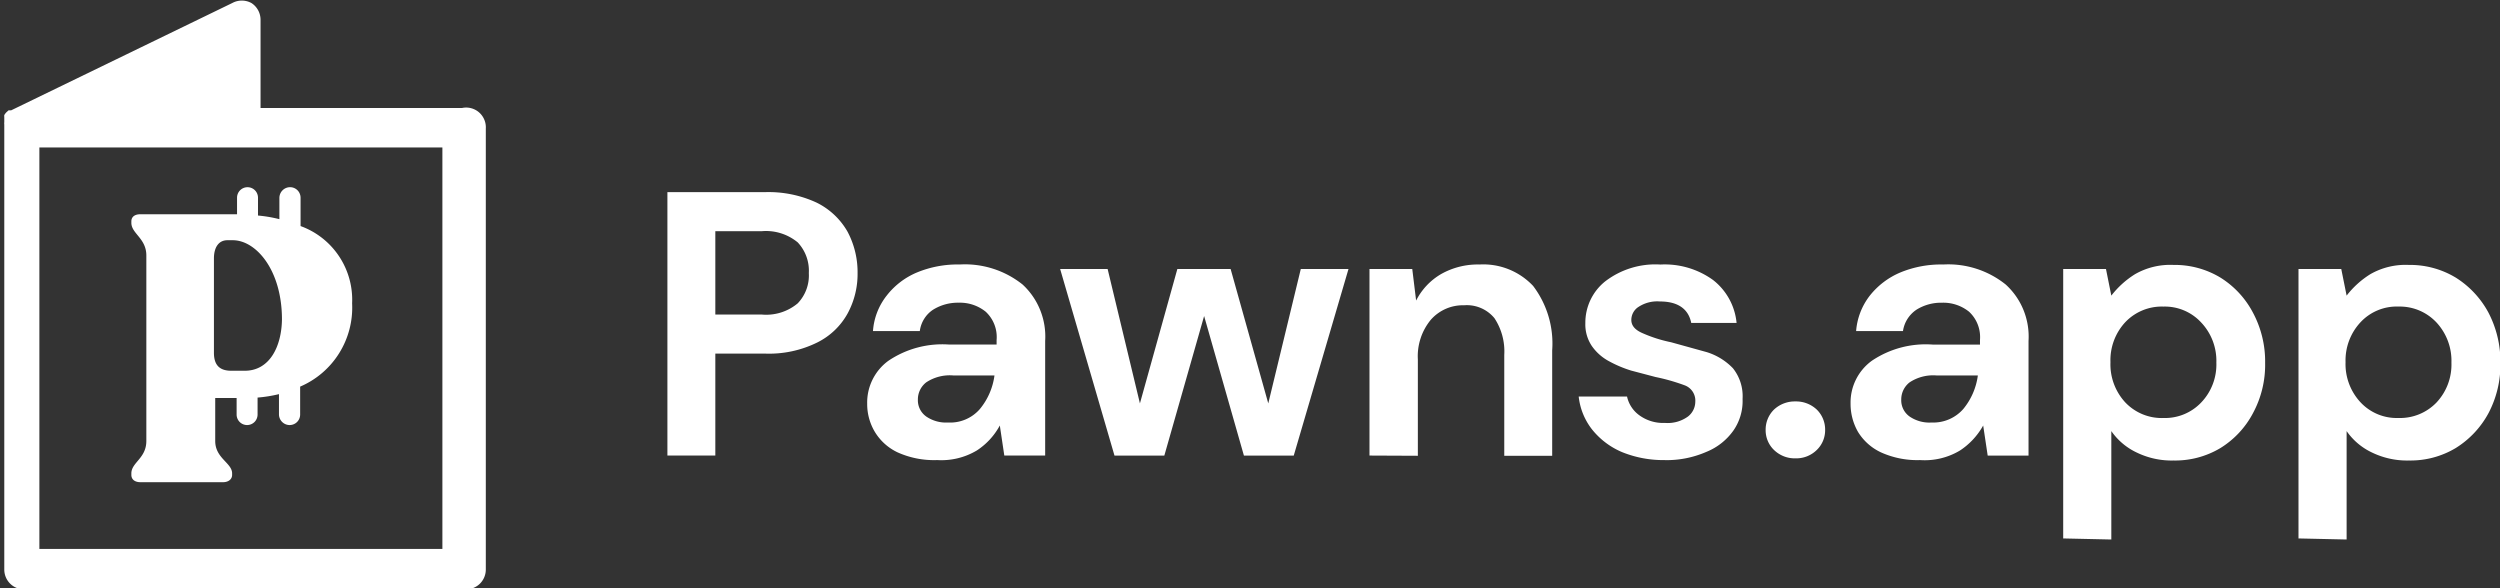 <svg xmlns="http://www.w3.org/2000/svg" width="136" height="32" fill="none" xmlns:v="https://vecta.io/nano"><rect width="100%" height="100%" fill="#333333" stroke="none"/><g clip-path="url(#A)" fill="#fff"><path d="M36.307 24.783v-14.33h5.283a6.22 6.22 0 0 1 2.839.572 3.93 3.93 0 0 1 1.676 1.577 4.69 4.69 0 0 1 .547 2.254 4.5 4.5 0 0 1-.535 2.184 3.82 3.82 0 0 1-1.652 1.588 5.92 5.92 0 0 1-2.874.607h-2.677v5.547h-2.607zm2.607-7.673h2.514a2.67 2.67 0 0 0 1.967-.608A2.19 2.19 0 0 0 44 14.855a2.25 2.25 0 0 0-.131-.898c-.104-.288-.266-.55-.474-.772-.551-.453-1.257-.671-1.967-.607h-2.514v4.531zm12.067 7.918a4.82 4.82 0 0 1-2.153-.42 2.88 2.88 0 0 1-1.234-1.11 2.95 2.95 0 0 1-.419-1.542 2.81 2.81 0 0 1 .294-1.312 2.8 2.8 0 0 1 .869-1.024 5.25 5.25 0 0 1 3.305-.876h2.572v-.245a1.88 1.88 0 0 0-.593-1.542 2.23 2.23 0 0 0-1.466-.49 2.55 2.55 0 0 0-1.385.374c-.2.129-.369.301-.495.503a1.64 1.64 0 0 0-.238.665H47.49a3.51 3.51 0 0 1 .745-1.927 4.08 4.08 0 0 1 1.652-1.262 5.8 5.8 0 0 1 2.327-.432c1.231-.069 2.444.318 3.41 1.086a3.83 3.83 0 0 1 .963 1.396c.213.532.306 1.104.27 1.676v6.236h-2.223l-.244-1.635a3.74 3.74 0 0 1-1.245 1.355 3.76 3.76 0 0 1-2.164.526zm.582-2.044c.328.02.655-.036.958-.164s.572-.323.787-.572a3.61 3.61 0 0 0 .791-1.822h-2.223a2.32 2.32 0 0 0-1.489.374c-.142.11-.258.252-.336.414a1.17 1.17 0 0 0-.118.521 1.08 1.08 0 0 0 .11.519c.079.161.198.3.344.404.346.235.758.35 1.175.327zm9.065 1.799l-2.956-10.149h2.583l1.757 7.311 2.036-7.311h2.898l2.048 7.311 1.769-7.311h2.595L70.38 24.783h-2.711l-2.165-7.591-2.164 7.591h-2.711zm13.872-.001V14.634h2.327l.21 1.717c.303-.599.772-1.098 1.35-1.437a4.05 4.05 0 0 1 2.095-.525 3.71 3.71 0 0 1 1.589.259 3.72 3.72 0 0 1 1.332.908 5.18 5.18 0 0 1 1.036 3.504v5.734h-2.607v-5.489a3.27 3.27 0 0 0-.535-1.997c-.199-.241-.453-.431-.741-.553s-.6-.173-.911-.148a2.32 2.32 0 0 0-.988.191 2.33 2.33 0 0 0-.816.592c-.5.604-.754 1.376-.71 2.16v5.244l-2.63-.012zm16.07.246a5.96 5.96 0 0 1-2.327-.432c-.636-.267-1.196-.688-1.629-1.226a3.51 3.51 0 0 1-.733-1.799h2.63a1.7 1.7 0 0 0 .663 1.016 2.2 2.2 0 0 0 1.397.42 1.88 1.88 0 0 0 1.257-.35c.121-.094.219-.215.288-.352a1.03 1.03 0 0 0 .108-.442.89.89 0 0 0-.135-.545c-.103-.162-.255-.286-.435-.354a10.85 10.85 0 0 0-1.594-.455l-1.327-.35a6.5 6.5 0 0 1-1.233-.525 2.67 2.67 0 0 1-.908-.817 2.1 2.1 0 0 1-.349-1.238 2.88 2.88 0 0 1 .276-1.256 2.87 2.87 0 0 1 .794-1.009 4.48 4.48 0 0 1 3.014-.923 4.49 4.49 0 0 1 2.863.841 3.35 3.35 0 0 1 .881 1.035 3.36 3.36 0 0 1 .399 1.301h-2.467c-.151-.759-.722-1.168-1.699-1.168-.409-.034-.819.068-1.164.292a.84.84 0 0 0-.29.305c-.069.125-.106.265-.106.408 0 .304.198.537.594.712.504.224 1.031.392 1.571.502l1.943.538a3.35 3.35 0 0 1 1.42.876 2.44 2.44 0 0 1 .524 1.67 2.81 2.81 0 0 1-.489 1.705 3.32 3.32 0 0 1-1.466 1.168c-.715.313-1.489.469-2.269.455zm7.098-.094a1.6 1.6 0 0 1-.627-.111c-.199-.079-.382-.195-.536-.345a1.48 1.48 0 0 1-.339-.496 1.49 1.49 0 0 1-.115-.59c-.003-.206.035-.411.113-.602a1.52 1.52 0 0 1 .341-.508 1.65 1.65 0 0 1 1.164-.444 1.64 1.64 0 0 1 1.164.444 1.52 1.52 0 0 1 .341.508c.078.191.117.395.113.602a1.49 1.49 0 0 1-.115.59 1.48 1.48 0 0 1-.339.496 1.59 1.59 0 0 1-1.164.456zm6.796.094a4.79 4.79 0 0 1-2.141-.42 2.91 2.91 0 0 1-1.245-1.109c-.27-.469-.41-1.001-.407-1.542a2.8 2.8 0 0 1 .294-1.312 2.81 2.81 0 0 1 .869-1.024 5.25 5.25 0 0 1 3.305-.876h2.572V18.5c.024-.285-.016-.572-.119-.84a1.88 1.88 0 0 0-.475-.702 2.23 2.23 0 0 0-1.466-.49 2.53 2.53 0 0 0-1.385.373c-.199.131-.368.303-.497.504a1.7 1.7 0 0 0-.247.664h-2.549a3.59 3.59 0 0 1 .745-1.927 4.19 4.19 0 0 1 1.664-1.261 5.78 5.78 0 0 1 2.327-.432 4.99 4.99 0 0 1 3.398 1.086 3.81 3.81 0 0 1 .972 1.393 3.84 3.84 0 0 1 .273 1.679v6.236h-2.222l-.245-1.635c-.304.546-.735 1.011-1.256 1.355a3.72 3.72 0 0 1-2.165.526zm.594-2.044c.327.017.654-.04.956-.167a2.17 2.17 0 0 0 .789-.568c.429-.521.703-1.152.792-1.822h-2.223c-.524-.048-1.05.084-1.49.374-.142.11-.257.252-.336.414a1.17 1.17 0 0 0-.118.521 1.08 1.08 0 0 0 .11.519c.079.161.198.3.344.404.346.235.759.35 1.176.327zm7.18 6.307V14.634h2.327l.291 1.448a4.91 4.91 0 0 1 1.292-1.168 3.86 3.86 0 0 1 2.094-.502 4.8 4.8 0 0 1 2.549.689c.747.466 1.358 1.123 1.768 1.904a5.63 5.63 0 0 1 .664 2.744 5.53 5.53 0 0 1-.664 2.733 4.93 4.93 0 0 1-1.768 1.892c-.77.46-1.653.695-2.549.677a4.33 4.33 0 0 1-2.001-.432 3.49 3.49 0 0 1-1.385-1.168v5.898l-2.618-.058zm5.446-6.552c.382.013.764-.055 1.119-.2a2.72 2.72 0 0 0 .94-.641 2.98 2.98 0 0 0 .633-1.002c.142-.373.208-.771.194-1.17a3.04 3.04 0 0 0-.195-1.175 3.03 3.03 0 0 0-.632-1.009 2.7 2.7 0 0 0-.936-.656 2.69 2.69 0 0 0-1.123-.208 2.72 2.72 0 0 0-1.127.204c-.357.147-.679.368-.945.649a3.04 3.04 0 0 0-.617 1.006 3.05 3.05 0 0 0-.186 1.166 3.04 3.04 0 0 0 .185 1.172 3.05 3.05 0 0 0 .618 1.012 2.74 2.74 0 0 0 .945.649 2.73 2.73 0 0 0 1.127.204zm7.354 6.552V14.634h2.327l.291 1.448a4.91 4.91 0 0 1 1.292-1.168c.637-.363 1.363-.537 2.095-.502.896-.013 1.779.225 2.548.689.748.469 1.361 1.125 1.78 1.904a5.77 5.77 0 0 1 .652 2.744 5.65 5.65 0 0 1-.652 2.733 5.06 5.06 0 0 1-1.78 1.892 4.78 4.78 0 0 1-2.548.677 4.36 4.36 0 0 1-2.002-.432 3.49 3.49 0 0 1-1.385-1.168v5.898l-2.618-.058zm5.446-6.552a2.75 2.75 0 0 0 1.118-.203c.355-.145.675-.362.942-.638a3.02 3.02 0 0 0 .624-1.004 3.04 3.04 0 0 0 .19-1.168c.027-.807-.266-1.593-.814-2.184a2.74 2.74 0 0 0-.938-.653 2.73 2.73 0 0 0-1.122-.212 2.69 2.69 0 0 0-2.071.853 3.04 3.04 0 0 0-.815 2.172 3.05 3.05 0 0 0 .815 2.184 2.7 2.7 0 0 0 .943.652 2.69 2.69 0 0 0 1.128.2zM19.155 16.514a4.27 4.27 0 0 0-.71-2.572 4.25 4.25 0 0 0-2.094-1.644v-1.542c0-.152-.06-.297-.167-.405a.57.57 0 0 0-.403-.168.58.58 0 0 0-.407.167c-.109.107-.171.252-.175.405v1.168a7.39 7.39 0 0 0-1.164-.198v-.969c0-.152-.06-.297-.167-.405a.57.57 0 0 0-.806 0c-.107.107-.167.253-.167.405v.899h-5.26c-.303 0-.489.14-.489.386v.082c0 .584.815.841.815 1.775v10.09c0 .946-.815 1.168-.815 1.764v.082c0 .245.186.397.489.397h4.503c.279 0 .489-.152.489-.397v-.082c0-.572-.919-.817-.919-1.764v-2.336h1.164v.899c0 .152.06.297.167.405a.57.57 0 0 0 .806 0c.107-.107.167-.253.167-.405v-.923c.392-.031.781-.094 1.164-.187v1.109c.003.153.066.299.175.406a.58.58 0 0 0 .407.167.57.57 0 0 0 .403-.168c.107-.107.167-.253.167-.405v-1.518a4.66 4.66 0 0 0 2.12-1.814 4.68 4.68 0 0 0 .708-2.705zm-5.818 3.655h-.756c-.675 0-.943-.351-.943-.981v-5.127c0-.619.268-.993.733-.993h.291c1.268 0 2.677 1.624 2.677 4.31-.023 1.483-.675 2.791-2.025 2.791h.023zM25.136 5.874H14.174v-4.8a1.09 1.09 0 0 0-.134-.52 1.08 1.08 0 0 0-.366-.391 1.09 1.09 0 0 0-1.036 0L.605 6.003h-.07-.07l-.116.105a.75.75 0 0 0-.116.152.55.55 0 0 0 0 .117v.07.117.082c-.006.043-.006.086 0 .129v24.21c0 .285.113.558.314.76a1.07 1.07 0 0 0 .757.315h24.065a1.07 1.07 0 0 0 .749-.319 1.08 1.08 0 0 0 .31-.755V6.996a1.08 1.08 0 0 0-.368-.883 1.07 1.07 0 0 0-.434-.228c-.16-.041-.328-.045-.49-.01zm-1.071 23.988H2.142V8.023h21.924v21.839z"/></g><defs><clipPath id="A"><path fill="#fff" d="M0 0h136v32H0z"/></clipPath></defs></svg>